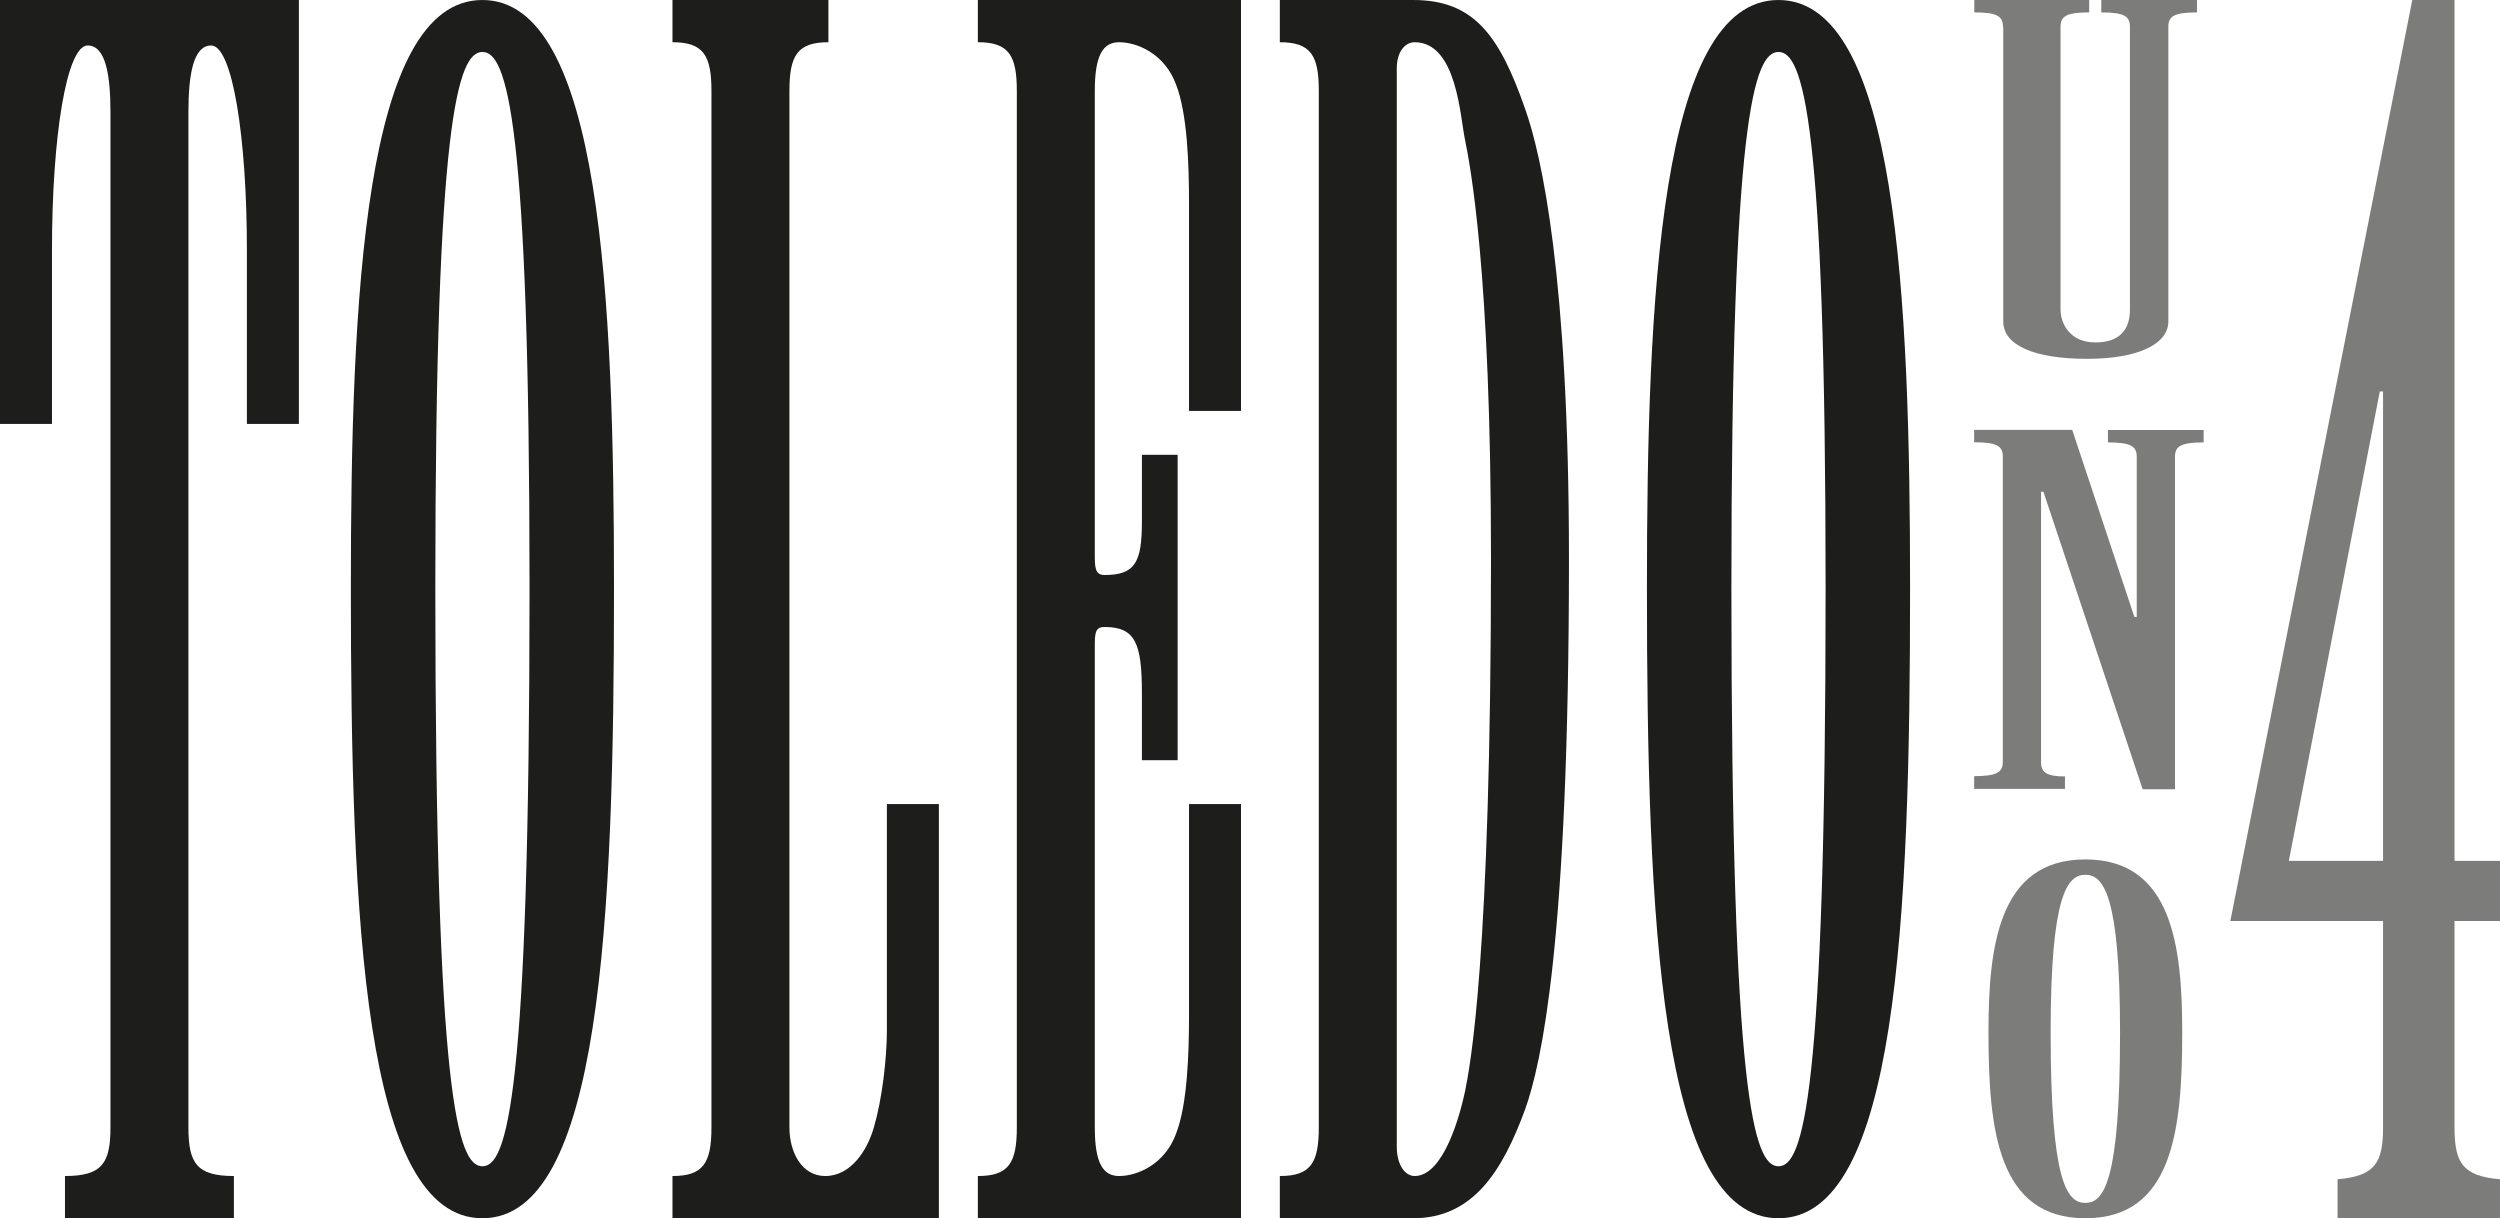 <svg xmlns="http://www.w3.org/2000/svg" id="Livello_2" data-name="Livello 2" viewBox="0 0 169.3 82.5"><defs><style>      .cls-1 {        fill: #7c7c7b;      }      .cls-1, .cls-2 {        stroke-width: 0px;      }      .cls-2 {        fill: #1d1d1b;      }    </style></defs><g id="Livello_1-2" data-name="Livello 1"><g><path class="cls-2" d="m4.4,82.5v-2.86c2.53,0,3.08-.88,3.08-3.3V7.59c0-2.53-.33-4.51-1.54-4.51-1.43,0-2.42,6.16-2.42,13.86v11.77H0V0h20.24v28.71h-3.52v-11.77c0-7.7-.99-13.86-2.42-13.86-1.21,0-1.54,1.98-1.54,4.51v68.75c0,2.42.55,3.3,3.08,3.3v2.86H4.4Z"></path><path class="cls-2" d="m23.76,39.82C23.76,20.24,24.64,0,32.67,0s8.91,20.24,8.91,39.82c0,22.44-.88,42.68-8.91,42.68s-8.91-20.24-8.91-42.68m12.1,0c0-31.79-1.54-36.3-3.19-36.3s-3.19,4.51-3.19,36.3c0,34.65,1.54,39.16,3.19,39.16s3.19-4.51,3.19-39.16"></path><path class="cls-2" d="m45.54,82.5v-2.86c2.09,0,2.64-.88,2.64-3.3V6.16c0-2.42-.55-3.3-2.64-3.3V0h10.56v2.86c-2.09,0-2.64.88-2.64,3.3v70.18c0,1.76.88,3.3,2.42,3.3,1.76,0,2.86-1.76,3.3-3.3.55-1.87.88-4.62.88-6.6v-15.29h3.52v28.05h-18.04Z"></path><path class="cls-2" d="m66.22,82.5v-2.86c2.09,0,2.64-.88,2.64-3.3V6.16c0-2.42-.55-3.3-2.64-3.3V0h17.82v27.83h-3.52v-14.08c0-2.64-.11-6.05-.88-8.03-.77-2.09-2.64-2.86-3.85-2.86-1.1,0-1.65.88-1.65,3.3v31.35c0,.88,0,1.43.66,1.43,2.09,0,2.53-.88,2.53-3.63v-4.51h2.42v20.68h-2.42v-4.51c0-3.41-.44-4.51-2.53-4.51-.66,0-.66.44-.66,1.43v32.45c0,2.42.55,3.3,1.65,3.3,1.21,0,3.08-.77,3.85-2.86.77-1.98.88-5.39.88-8.03v-14.3h3.52v28.05h-17.82Z"></path><path class="cls-2" d="m89.31,6.16c0-2.42-.55-3.3-2.64-3.3V0h9.02c4.07,0,5.83,2.31,7.59,7.37,1.1,3.08,2.97,11.33,2.97,30.47,0,25.96-1.87,34.21-2.97,37.29-1.54,4.18-3.52,7.37-7.59,7.37h-9.02v-2.86c2.09,0,2.64-.88,2.64-3.3V6.16Zm5.28,71.5c0,1.21.55,1.98,1.21,1.98,1.98,0,3.08-4.18,3.41-5.72.33-1.65,1.76-8.8,1.76-36.08,0-19.58-1.43-26.73-1.76-28.38-.33-1.54-.55-6.6-3.41-6.6-.66,0-1.21.66-1.21,1.76v73.04Z"></path><path class="cls-2" d="m111.53,39.82C111.53,20.24,112.41,0,120.44,0s8.91,20.24,8.91,39.82c0,22.44-.88,42.68-8.91,42.68s-8.91-20.24-8.91-42.68m12.1,0c0-31.79-1.54-36.3-3.19-36.3s-3.19,4.51-3.19,36.3c0,34.65,1.54,39.16,3.19,39.16s3.19-4.51,3.19-39.16"></path><path class="cls-1" d="m161.38,62.37h-10.34L163.36,0h2.86v58.3h3.08v4.07h-3.08v13.97c0,2.42.55,3.3,3.08,3.52v2.64h-11v-2.64c2.53-.22,3.08-1.1,3.08-3.52v-13.97Zm0-35.86h-.22l-6.16,31.79h6.38v-31.79Z"></path><path class="cls-1" d="m135.64,1.81c0-.71-.4-.97-1.94-.97V0h7.78v.84c-1.54,0-1.94.26-1.94.97v19.15c0,.97.65,2.23,2.35,2.23s2.35-.91,2.35-2.23V1.81c0-.71-.4-.97-1.94-.97V0h6.48v.84c-1.54,0-1.94.26-1.94.97v19.96c0,1.49-1.95,2.53-5.51,2.53s-5.67-.91-5.67-2.53V1.81Z"></path><path class="cls-1" d="m133.69,53.4v-.84c1.54,0,1.94-.26,1.94-.97v-20.67c0-.71-.4-.97-1.94-.97v-.84h6.64l4.21,12.67h.16v-10.85c0-.71-.4-.97-1.95-.97v-.84h6.48v.84c-1.54,0-1.94.26-1.94.97v22.52h-2.19l-6.72-20.15h-.16v18.31c0,.71.4.97,1.62.97v.84h-6.16Z"></path><path class="cls-1" d="m134.66,69.93c0-5.77.65-11.73,6.56-11.73s6.56,5.96,6.56,11.73c0,6.61-.65,12.57-6.56,12.57s-6.56-5.96-6.56-12.57m8.91,0c0-9.36-1.14-10.69-2.35-10.69s-2.35,1.33-2.35,10.69c0,10.21,1.13,11.53,2.35,11.53s2.35-1.33,2.35-11.53"></path></g></g></svg>